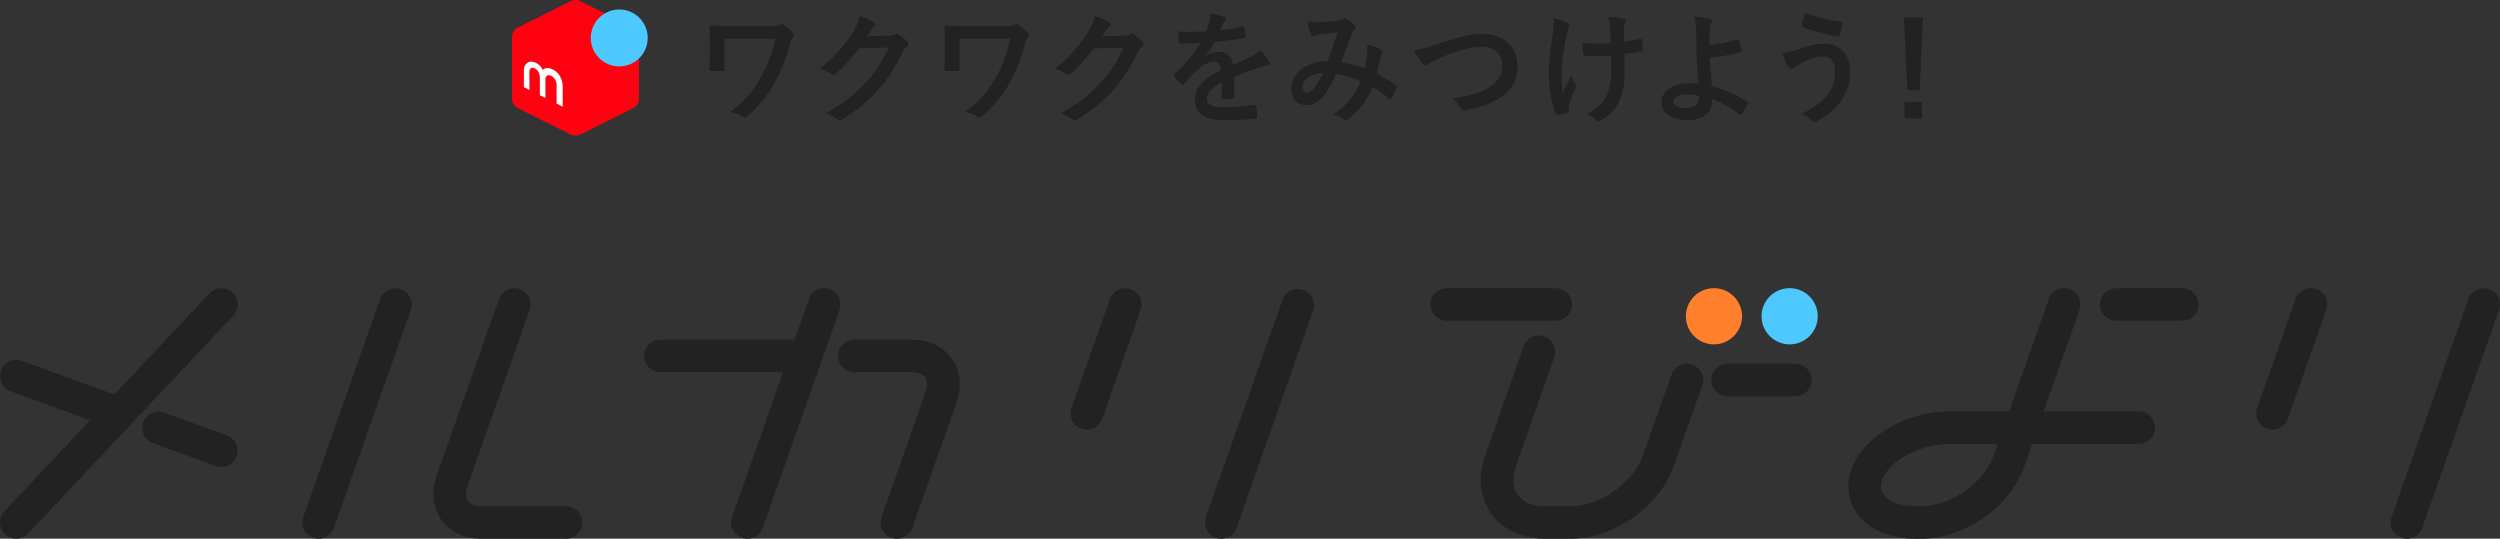 <svg xmlns="http://www.w3.org/2000/svg" viewBox="0 0 1290.6 278.08"><rect x="0" y="0" width="1290.6" height="278.08" fill="#333333" stroke="none"/><defs><style>.cls-1{fill:#222;}.cls-2{fill:#ff7f2c;}.cls-3{fill:#4dc9ff;}.cls-4{fill:#ff0211;}.cls-5{fill:#fff;}</style></defs><g id="レイヤー_2" data-name="レイヤー 2"><g id="レイヤー_1-2" data-name="レイヤー 1"><path class="cls-1" d="M1104.15,229.16h-61a8.39,8.39,0,0,1,0-16.78h61a8.39,8.39,0,0,1,0,16.78Z"/><path class="cls-1" d="M61.35,221.82a8.24,8.24,0,0,1-2.87-.51L5.61,202.07a8.39,8.39,0,0,1,5.74-15.77l52.87,19.24a8.39,8.39,0,0,1-2.87,16.28Z"/><path class="cls-1" d="M8.39,278.08a8.39,8.39,0,0,1-6.11-14.15L108.2,151.42a8.39,8.39,0,1,1,12.22,11.5L14.5,275.44A8.38,8.38,0,0,1,8.39,278.08Z"/><path class="cls-1" d="M114.21,241.06a8.28,8.28,0,0,1-2.87-.51L79,228.78A8.39,8.39,0,0,1,84.72,213l32.36,11.77a8.39,8.39,0,0,1-2.87,16.28Z"/><path class="cls-1" d="M811,278.08h-13.7c-11.64,0-21.65-4.72-27.47-12.93s-6.93-19.23-3.06-30.21l19.8-56.15a8.39,8.39,0,0,1,15.83,5.58l-19.8,56.15c-2.07,5.86-1.74,11.16.93,14.93s7.56,5.84,13.77,5.84H811c15.15,0,32.2-12.06,37.24-26.35l14.66-41.57A8.39,8.39,0,1,1,878.75,199L864.1,240.52C856.67,261.58,833.36,278.08,811,278.08Z"/><circle class="cls-2" cx="884.81" cy="163.27" r="6.1"/><path class="cls-2" d="M884.81,177.77a14.5,14.5,0,1,1,14.5-14.5A14.52,14.52,0,0,1,884.81,177.77Zm0-16.78a2.29,2.29,0,1,0,2.29,2.28A2.29,2.29,0,0,0,884.81,161Z"/><circle class="cls-3" cx="923.9" cy="163.27" r="6.1"/><path class="cls-3" d="M923.9,177.77a14.5,14.5,0,1,1,14.49-14.5A14.51,14.51,0,0,1,923.9,177.77Zm0-16.78a2.29,2.29,0,1,0,2.28,2.28A2.28,2.28,0,0,0,923.9,161Z"/><path class="cls-1" d="M803.13,165.56H746.87a8.39,8.39,0,1,1,0-16.78h56.26a8.39,8.39,0,0,1,0,16.78Z"/><path class="cls-1" d="M927.1,204.56H891.59a8.4,8.4,0,0,1,0-16.79H927.1a8.4,8.4,0,0,1,0,16.79Z"/><path class="cls-1" d="M561.08,221.82a8.23,8.23,0,0,1-2.79-.48,8.39,8.39,0,0,1-5.12-10.7L573,154.38A8.39,8.39,0,1,1,588.83,160L569,216.22A8.38,8.38,0,0,1,561.08,221.82Z"/><path class="cls-1" d="M630.44,278.08a8.39,8.39,0,0,1-7.91-11.18l39.68-112.52A8.39,8.39,0,0,1,678,160L638.36,272.48A8.41,8.41,0,0,1,630.44,278.08Z"/><path class="cls-1" d="M1173.17,221.82a8.39,8.39,0,0,1-7.92-11.18l19.84-56.26a8.39,8.39,0,0,1,15.83,5.58l-19.84,56.26A8.4,8.4,0,0,1,1173.17,221.82Z"/><path class="cls-1" d="M1242.53,278.08a8.23,8.23,0,0,1-2.79-.48,8.39,8.39,0,0,1-5.13-10.7l39.68-112.52a8.39,8.39,0,0,1,15.83,5.58l-39.68,112.52A8.39,8.39,0,0,1,1242.53,278.08Z"/><path class="cls-1" d="M1126.58,165.56h-34.07a8.39,8.39,0,0,1,0-16.78h34.07a8.39,8.39,0,1,1,0,16.78Z"/><path class="cls-1" d="M992,278.08h-3.1c-13.36,0-24.43-4.81-30.36-13.19-4.62-6.52-5.62-14.5-2.81-22.45,5.94-16.86,28.09-30.06,50.42-30.06h31.05l20.46-58A8.39,8.39,0,1,1,1073.5,160l-22.36,63.41c0,.13-.09.26-.13.38l-5.92,16.77C1037.67,261.58,1014.36,278.08,992,278.08Zm14.15-48.92c-13.22,0-30.67,7.75-34.59,18.86-1,2.79-.77,5.14.68,7.17,2.66,3.77,9,6.1,16.66,6.1H992c15.15,0,32.21-12.06,37.24-26.35l2-5.78Z"/><path class="cls-1" d="M164.47,278.08a8.23,8.23,0,0,1-2.79-.48,8.38,8.38,0,0,1-5.12-10.7l39.67-112.52A8.39,8.39,0,0,1,212.06,160L172.38,272.48A8.39,8.39,0,0,1,164.47,278.08Z"/><path class="cls-1" d="M291.9,278.08H248.42c-8.68,0-16.19-3.58-20.6-9.81s-5.28-14.49-2.39-22.68l32.17-91.21A8.39,8.39,0,1,1,273.42,160l-32.16,91.21c-1.07,3-1,5.66.26,7.41s3.69,2.71,6.9,2.71H291.9a8.4,8.4,0,1,1,0,16.79Z"/><path class="cls-1" d="M463,278.08a8.39,8.39,0,0,1-7.91-11.18l22.8-64.65c1.07-3,1-5.66-.27-7.41s-3.69-2.71-6.89-2.71H441a8.39,8.39,0,1,1,0-16.78h29.81c8.68,0,16.18,3.57,20.59,9.8s5.28,14.49,2.4,22.68L471,272.48A8.41,8.41,0,0,1,463,278.08Z"/><path class="cls-1" d="M416.14,192.13H340.88a8.39,8.39,0,1,1,0-16.78h75.26a8.39,8.39,0,0,1,0,16.78Z"/><path class="cls-1" d="M385.83,278.08a8.23,8.23,0,0,1-2.79-.48,8.38,8.38,0,0,1-5.12-10.7L417.6,154.38A8.39,8.39,0,1,1,433.42,160L393.74,272.48A8.39,8.39,0,0,1,385.83,278.08Z"/><path class="cls-1" d="M374,27.91c0,2.21,0,5.3.06,7.57,0,1-.12,1.07-1.13,1.14-1.77.06-3.78.06-5.55,0-.82,0-1.2-.07-1.2-.7.19-2.52.32-5.36.32-8V22c0-3.65-.07-5.86-.26-8.19,0-.38.32-.63.82-.63,2.78.12,6.75.25,10.54.25h21.25c2.27,0,3.22-.25,3.85-.7a1.32,1.32,0,0,1,.82-.37,2,2,0,0,1,1.19.56,29,29,0,0,1,4.67,4.17,1.67,1.67,0,0,1,.44,1.13,1.76,1.76,0,0,1-.57,1.2,10,10,0,0,0-1.57,3.72A86.06,86.06,0,0,1,400,42.61a62.31,62.31,0,0,1-14.12,17.28,2.11,2.11,0,0,1-1.52.69,2.08,2.08,0,0,1-1.26-.44,18.64,18.64,0,0,0-6.05-2.4c7.57-5.8,12-11,15.95-18.22A67.64,67.64,0,0,0,400.21,20H374Z"/><path class="cls-1" d="M458.91,18.39a5.81,5.81,0,0,0,3.15-.76,1.28,1.28,0,0,1,.82-.25,1.82,1.82,0,0,1,1,.38,29.44,29.44,0,0,1,4.29,3.4,2,2,0,0,1,.82,1.46,1.82,1.82,0,0,1-.75,1.32,7.57,7.57,0,0,0-2.09,2.71c-4.22,8.58-8.26,14.7-12.48,19.49a80.24,80.24,0,0,1-19.17,15.7,1.75,1.75,0,0,1-1,.32,2.22,2.22,0,0,1-1.45-.7,16.79,16.79,0,0,0-6-2.9c9.84-5.42,14.83-9.39,21-16.08a64.23,64.23,0,0,0,11.66-17.91L443.46,25c-5.17,6.37-8.32,10-11.92,12.93a2,2,0,0,1-1.32.69,1.52,1.52,0,0,1-1-.37,17,17,0,0,0-6-2.72,74.67,74.67,0,0,0,17-18.73c2.08-3.53,3-5.48,3.72-8.51a30.91,30.91,0,0,1,7.38,3.34,1.33,1.33,0,0,1,.63,1.07,1.27,1.27,0,0,1-.69,1.08,6.82,6.82,0,0,0-1.58,1.7c-.69,1.07-1.32,2-2.08,3.15Z"/><path class="cls-1" d="M495.32,27.91c0,2.21,0,5.3.06,7.57,0,1-.13,1.07-1.14,1.14-1.76.06-3.78.06-5.55,0-.82,0-1.19-.07-1.19-.7.19-2.52.31-5.36.31-8V22c0-3.65-.06-5.86-.25-8.19,0-.38.31-.63.82-.63,2.77.12,6.75.25,10.53.25h21.25c2.27,0,3.22-.25,3.85-.7a1.37,1.37,0,0,1,.82-.37,2,2,0,0,1,1.2.56,29,29,0,0,1,4.67,4.17,1.72,1.72,0,0,1,.44,1.13,1.76,1.76,0,0,1-.57,1.2A10.21,10.21,0,0,0,529,23.12a86.51,86.51,0,0,1-7.69,19.49,62.53,62.53,0,0,1-14.13,17.28,2,2,0,0,1-2.77.25,18.6,18.6,0,0,0-6.06-2.4c7.57-5.8,12.05-11,16-18.22A67.63,67.63,0,0,0,521.55,20H495.32Z"/><path class="cls-1" d="M580.26,18.39a5.81,5.81,0,0,0,3.15-.76,1.25,1.25,0,0,1,.82-.25,1.87,1.87,0,0,1,1,.38,30,30,0,0,1,4.29,3.4,2.08,2.08,0,0,1,.82,1.46,1.83,1.83,0,0,1-.76,1.32,7.66,7.66,0,0,0-2.08,2.71c-4.23,8.58-8.26,14.7-12.49,19.49a80,80,0,0,1-19.17,15.7,1.73,1.73,0,0,1-1,.32,2.26,2.26,0,0,1-1.45-.7,16.74,16.74,0,0,0-6-2.9c9.84-5.42,14.82-9.39,21-16.08,5-5.55,7.88-9.84,11.67-17.91L564.81,25c-5.18,6.37-8.33,10-11.92,12.93a2,2,0,0,1-1.33.69,1.5,1.5,0,0,1-.94-.37,17,17,0,0,0-6.06-2.72,74.73,74.73,0,0,0,17-18.73c2.08-3.53,3-5.48,3.72-8.51a31.11,31.11,0,0,1,7.38,3.34,1.33,1.33,0,0,1,.63,1.07,1.27,1.27,0,0,1-.7,1.08,6.61,6.61,0,0,0-1.57,1.7c-.7,1.07-1.33,2-2.09,3.15Z"/><path class="cls-1" d="M637.17,49.86c0,.69-.38,1-1.2,1.13a33.27,33.27,0,0,1-4.48.32c-.56,0-.82-.38-.82-1,0-2.27,0-5.42.07-7.69-5.62,2.9-7.63,5.36-7.63,8.38,0,2.65,2.14,4.36,8.76,4.36a107,107,0,0,0,15.71-1.27c.56-.06.82.13.88.7A28.71,28.71,0,0,1,649,60c.06.76-.19,1.2-.7,1.2a112.69,112.69,0,0,1-15.64.82c-10.34,0-15.83-3.09-15.83-10.41,0-6.05,3.79-10.47,13.31-15.39-.19-3.21-.95-4.47-3.78-4.35s-5.81,2-8.71,4.54a83.33,83.33,0,0,0-6.3,6.88c-.32.38-.51.56-.76.56a1.19,1.19,0,0,1-.69-.44,29.06,29.06,0,0,1-3.6-4.16,1,1,0,0,1-.25-.57c0-.25.13-.44.44-.69A64.31,64.31,0,0,0,619.7,22.3c-3,.13-6.37.19-10.09.19-.57,0-.76-.32-.88-1-.19-1-.44-3.34-.63-5.23a140.27,140.27,0,0,0,14.5-.07,46.81,46.81,0,0,0,1.89-5.42,15,15,0,0,0,.45-3.85,40.05,40.05,0,0,1,7.19,1.77,1.13,1.13,0,0,1,.75,1.07,1.21,1.21,0,0,1-.44.95,4.72,4.72,0,0,0-1.07,1.51c-.38.88-.7,1.7-1.45,3.41a104.67,104.67,0,0,0,11.48-2c.69-.13.88.06,1,.63a21.32,21.32,0,0,1,.64,4.54c.06.63-.19.88-1.08,1-4.73.69-10.15,1.39-14.75,1.89a64.31,64.31,0,0,1-4.73,7l.06.13a12.5,12.5,0,0,1,6.31-2c4.16,0,7.06,1.9,7.69,6.81,2.46-1.13,6.05-2.77,9.27-4.41a18.82,18.82,0,0,0,4.79-3.41A40,40,0,0,1,655,31.44a2.48,2.48,0,0,1,.5,1.39c0,.51-.31.76-.94.88a20.25,20.25,0,0,0-3.85.95c-4.1,1.45-8.2,2.84-13.56,5.05Z"/><path class="cls-1" d="M705.83,27.28a20.13,20.13,0,0,0-.07-4.29,27.15,27.15,0,0,1,7.32,2.72,1.18,1.18,0,0,1,.44,1.7,10.51,10.51,0,0,0-1,2.46c-.5,2.65-1.13,5.42-1.77,8.13a72.14,72.14,0,0,1,9.84,6.06c.63.38.57.69.38,1.32a55,55,0,0,1-2.71,5.43c-.19.31-.38.44-.57.44a1.2,1.2,0,0,1-.75-.44,50.9,50.9,0,0,0-8.27-5.93c-3.21,7.25-6.62,11.85-12.74,16.58-.56.44-.88.7-1.26.7a1.75,1.75,0,0,1-.94-.44,13,13,0,0,0-5.49-2.59C696.11,53.64,700,48.41,702.36,42a42.75,42.75,0,0,0-12.49-3.85c-3.34,6.94-5.17,10.09-7.69,12.62a10.39,10.39,0,0,1-8.07,3.46c-3.66,0-7.51-2.52-7.51-8.64,0-7.82,8.07-13.93,18.6-13.93,2.08-5.24,3.66-9.65,5.24-14.95-3.47.38-6.62.76-8.7,1a13.28,13.28,0,0,0-2.84.69,3.27,3.27,0,0,1-1.14.25,1,1,0,0,1-1-.69,39.7,39.7,0,0,1-1.83-6.87,23.62,23.62,0,0,0,5.55.38,71.18,71.18,0,0,0,9.78-.82,7.28,7.28,0,0,0,3.09-1.08,1.38,1.38,0,0,1,.82-.25,1.44,1.44,0,0,1,.88.25,21.23,21.23,0,0,1,4.29,3.47,1.53,1.53,0,0,1,.57,1.07,1.63,1.63,0,0,1-.63,1.08c-.95.88-1.2,2.08-1.71,3.28-1.64,4.28-3.4,9.2-5.29,13.74a52.24,52.24,0,0,1,12.23,3.16A63.85,63.85,0,0,0,705.83,27.28Zm-33.3,17.6c0,2,.69,2.9,2.2,2.9,1.2,0,2.4-.82,3.66-2.4A43.21,43.21,0,0,0,683,37.69C676.56,37.94,672.53,41.28,672.53,44.88Z"/><path class="cls-1" d="M742.16,22.68c9.71-3.28,17.6-5.24,22.7-5.24,11.29,0,18.55,6.81,18.55,16.72,0,8.26-3.6,13.49-11.1,17.53-5.3,3-10.22,4-16,5.23-1.26.25-1.77.19-2.21-1a11.78,11.78,0,0,0-4.41-5c8.32-1.39,12.8-2.58,17.09-4.67,5.36-2.71,8.7-6.74,8.7-12.55s-3.85-9.58-10.85-9.58c-5.67,0-13.18,2.27-22.76,6.49a42.31,42.31,0,0,0-4.36,2.27c-.88.76-1.38,1-1.7,1-.63,0-1.13-.38-1.83-1.32a36.92,36.92,0,0,1-4-6.56C732.7,25.64,735,25.07,742.16,22.68Z"/><path class="cls-1" d="M809.88,57.17c0,.45-.19.64-.82.89a15.61,15.61,0,0,1-4.35,1.32c-.76.13-1.08-.06-1.45-.82-2-4-3.72-13-3.72-19.55,0-5.11.56-10.91,1.89-20.18a68,68,0,0,0,.69-9.4,31.27,31.27,0,0,1,6.62,2.21c1,.51,1.39.95,1.39,1.39a2.27,2.27,0,0,1-.38,1.26,36.23,36.23,0,0,0-1.2,4.67c-1.19,6.81-2.39,13.37-2.39,18.92a53.15,53.15,0,0,0,.63,10c1.57-3.34,2.71-5.49,4.22-9a18.65,18.65,0,0,0,2.08,4.23,1.89,1.89,0,0,1,.57,1.2,4.61,4.61,0,0,1-.76,2.08A47.16,47.16,0,0,0,810.07,54a7.52,7.52,0,0,0-.19,1.64ZM831.7,28.61c-3.34.25-5.74.37-7.57.37-1.32.07-3,.07-5.3,0-.88,0-1.38-.31-1.45-1-.25-1.27-.38-3-.69-5.74,2.33.25,5.49.31,7.82.31,1.76,0,4.73-.06,7-.25-.13-3.15-.13-6-.38-8.39a19.56,19.56,0,0,0-1.07-5.17,38.78,38.78,0,0,1,8.13.88c.7.19,1,.51,1,1a2.55,2.55,0,0,1-.44,1.26,7.75,7.75,0,0,0-.31,2.65v7c2.71-.38,5.42-.82,8.07-1.38.75-.19,1.07-.07,1.13.56.26,1.58.38,3.09.51,4.73.06.82-.25,1.08-.82,1.14-3,.57-5.8.94-8.7,1.26l.06,9.71c.06,5.87-1,10.91-2.78,14.63a22.19,22.19,0,0,1-9,9.78,2.81,2.81,0,0,1-1.57.57,1.3,1.3,0,0,1-1.26-.57,21,21,0,0,0-4.92-3.09c5.93-3.16,8.76-6.06,10.66-10.47,1.38-3.22,2-7.51,2-14.06Z"/><path class="cls-1" d="M896.94,20.28a.54.54,0,0,1,.76.38A44.13,44.13,0,0,1,899.21,26c.13.69-.12.82-.5.95a93.79,93.79,0,0,1-16,2.83c.13,5.11.44,8.58,1.08,14.57a73.74,73.74,0,0,1,18.28,8.14c.45.25.51.57.26,1.07a28.2,28.2,0,0,1-3.35,5.3c-.37.38-.56.56-1.07.19a59.21,59.21,0,0,0-14-8,12.73,12.73,0,0,1-.06,1.45C883.64,58,879.6,62,871.15,62c-7.76,0-13.43-3.47-13.43-9.27s6-9.65,13.81-9.65a43.57,43.57,0,0,1,5.29.19c-.75-8.26-.94-14.25-1.07-20.24-.06-2.27-.12-5.49-.19-8.71a18.52,18.52,0,0,0-.88-5.74,57.63,57.63,0,0,1,8.07,1.14c.7.19,1,.57,1,1.07a1.87,1.87,0,0,1-.31.95,7.74,7.74,0,0,0-.76,3.4c-.13,1.9-.13,4.67-.13,8A61.09,61.09,0,0,0,896.94,20.28ZM877,49.42a29.52,29.52,0,0,0-5.8-.63c-4.42,0-7.25,1.45-7.25,3.72s2.52,3.21,6.49,3.21c4.73,0,6.81-2.77,6.62-5.42Z"/><path class="cls-1" d="M927.35,25.71c5.3-1.77,9.65-3.16,14.44-3.16,8.45,0,13.31,5.74,13.31,15A24.7,24.7,0,0,1,950,52.63a35.57,35.57,0,0,1-12.17,10,2.86,2.86,0,0,1-1.07.32,2.09,2.09,0,0,1-1.52-.82A15.45,15.45,0,0,0,930,58.81c6.94-3.27,11.23-6.81,13.87-10.53a18.44,18.44,0,0,0,3.47-11.16c0-5.23-2.2-7.95-5.86-7.95s-6.31.95-9.9,2.72a29.77,29.77,0,0,0-5.36,3,2.32,2.32,0,0,1-1.39.63c-.82,0-1.39-.82-1.77-1.38a44,44,0,0,1-3.21-6.63A32.83,32.83,0,0,0,927.35,25.71Zm23-14.51a.91.91,0,0,1,.82,1.14,51.15,51.15,0,0,1-1.39,5.55c-.19.63-.38.94-.88.88a83.68,83.68,0,0,1-18.29-4.86c-.32-.12-.63-.44-.44-1.26a29.48,29.48,0,0,1,1.89-5.93A79.07,79.07,0,0,0,950.37,11.2Z"/><path class="cls-1" d="M991,46.52h-6.37L982.85,9h9.83Zm1.2,6.11v8.52h-9V52.63Z"/><path class="cls-4" d="M299.62,69.46l27.1-13.56a5.64,5.64,0,0,0,3.13-5V19.21a5.64,5.64,0,0,0-3.13-5.05L299.62.6a5.7,5.7,0,0,0-5.09,0l-27.1,13.56a5.64,5.64,0,0,0-3.13,5.05V50.85a5.64,5.64,0,0,0,3.13,5l27.1,13.56A5.7,5.7,0,0,0,299.62,69.46Z"/><circle class="cls-3" cx="319.68" cy="19.59" r="14.69"/><path class="cls-5" d="M273.32,46.43,270.45,45v-8.5c0-2.49,1.4-5,4.3-4.66a7.38,7.38,0,0,1,5.43,4.27,3.65,3.65,0,0,1,3.27-.89c1.48.2,7.05,2.33,7.05,9.86v10l-3.15-1.58V44.12c0-2.75-1.68-5-4-5.31-.93-.11-1.74.64-1.77,2.26s0,9.54,0,9.54l-2.88-1.45V40.28c0-3.93-2.53-5.16-3.64-5.29-.63-.06-1.79.31-1.79,2.32Z"/></g></g></svg>